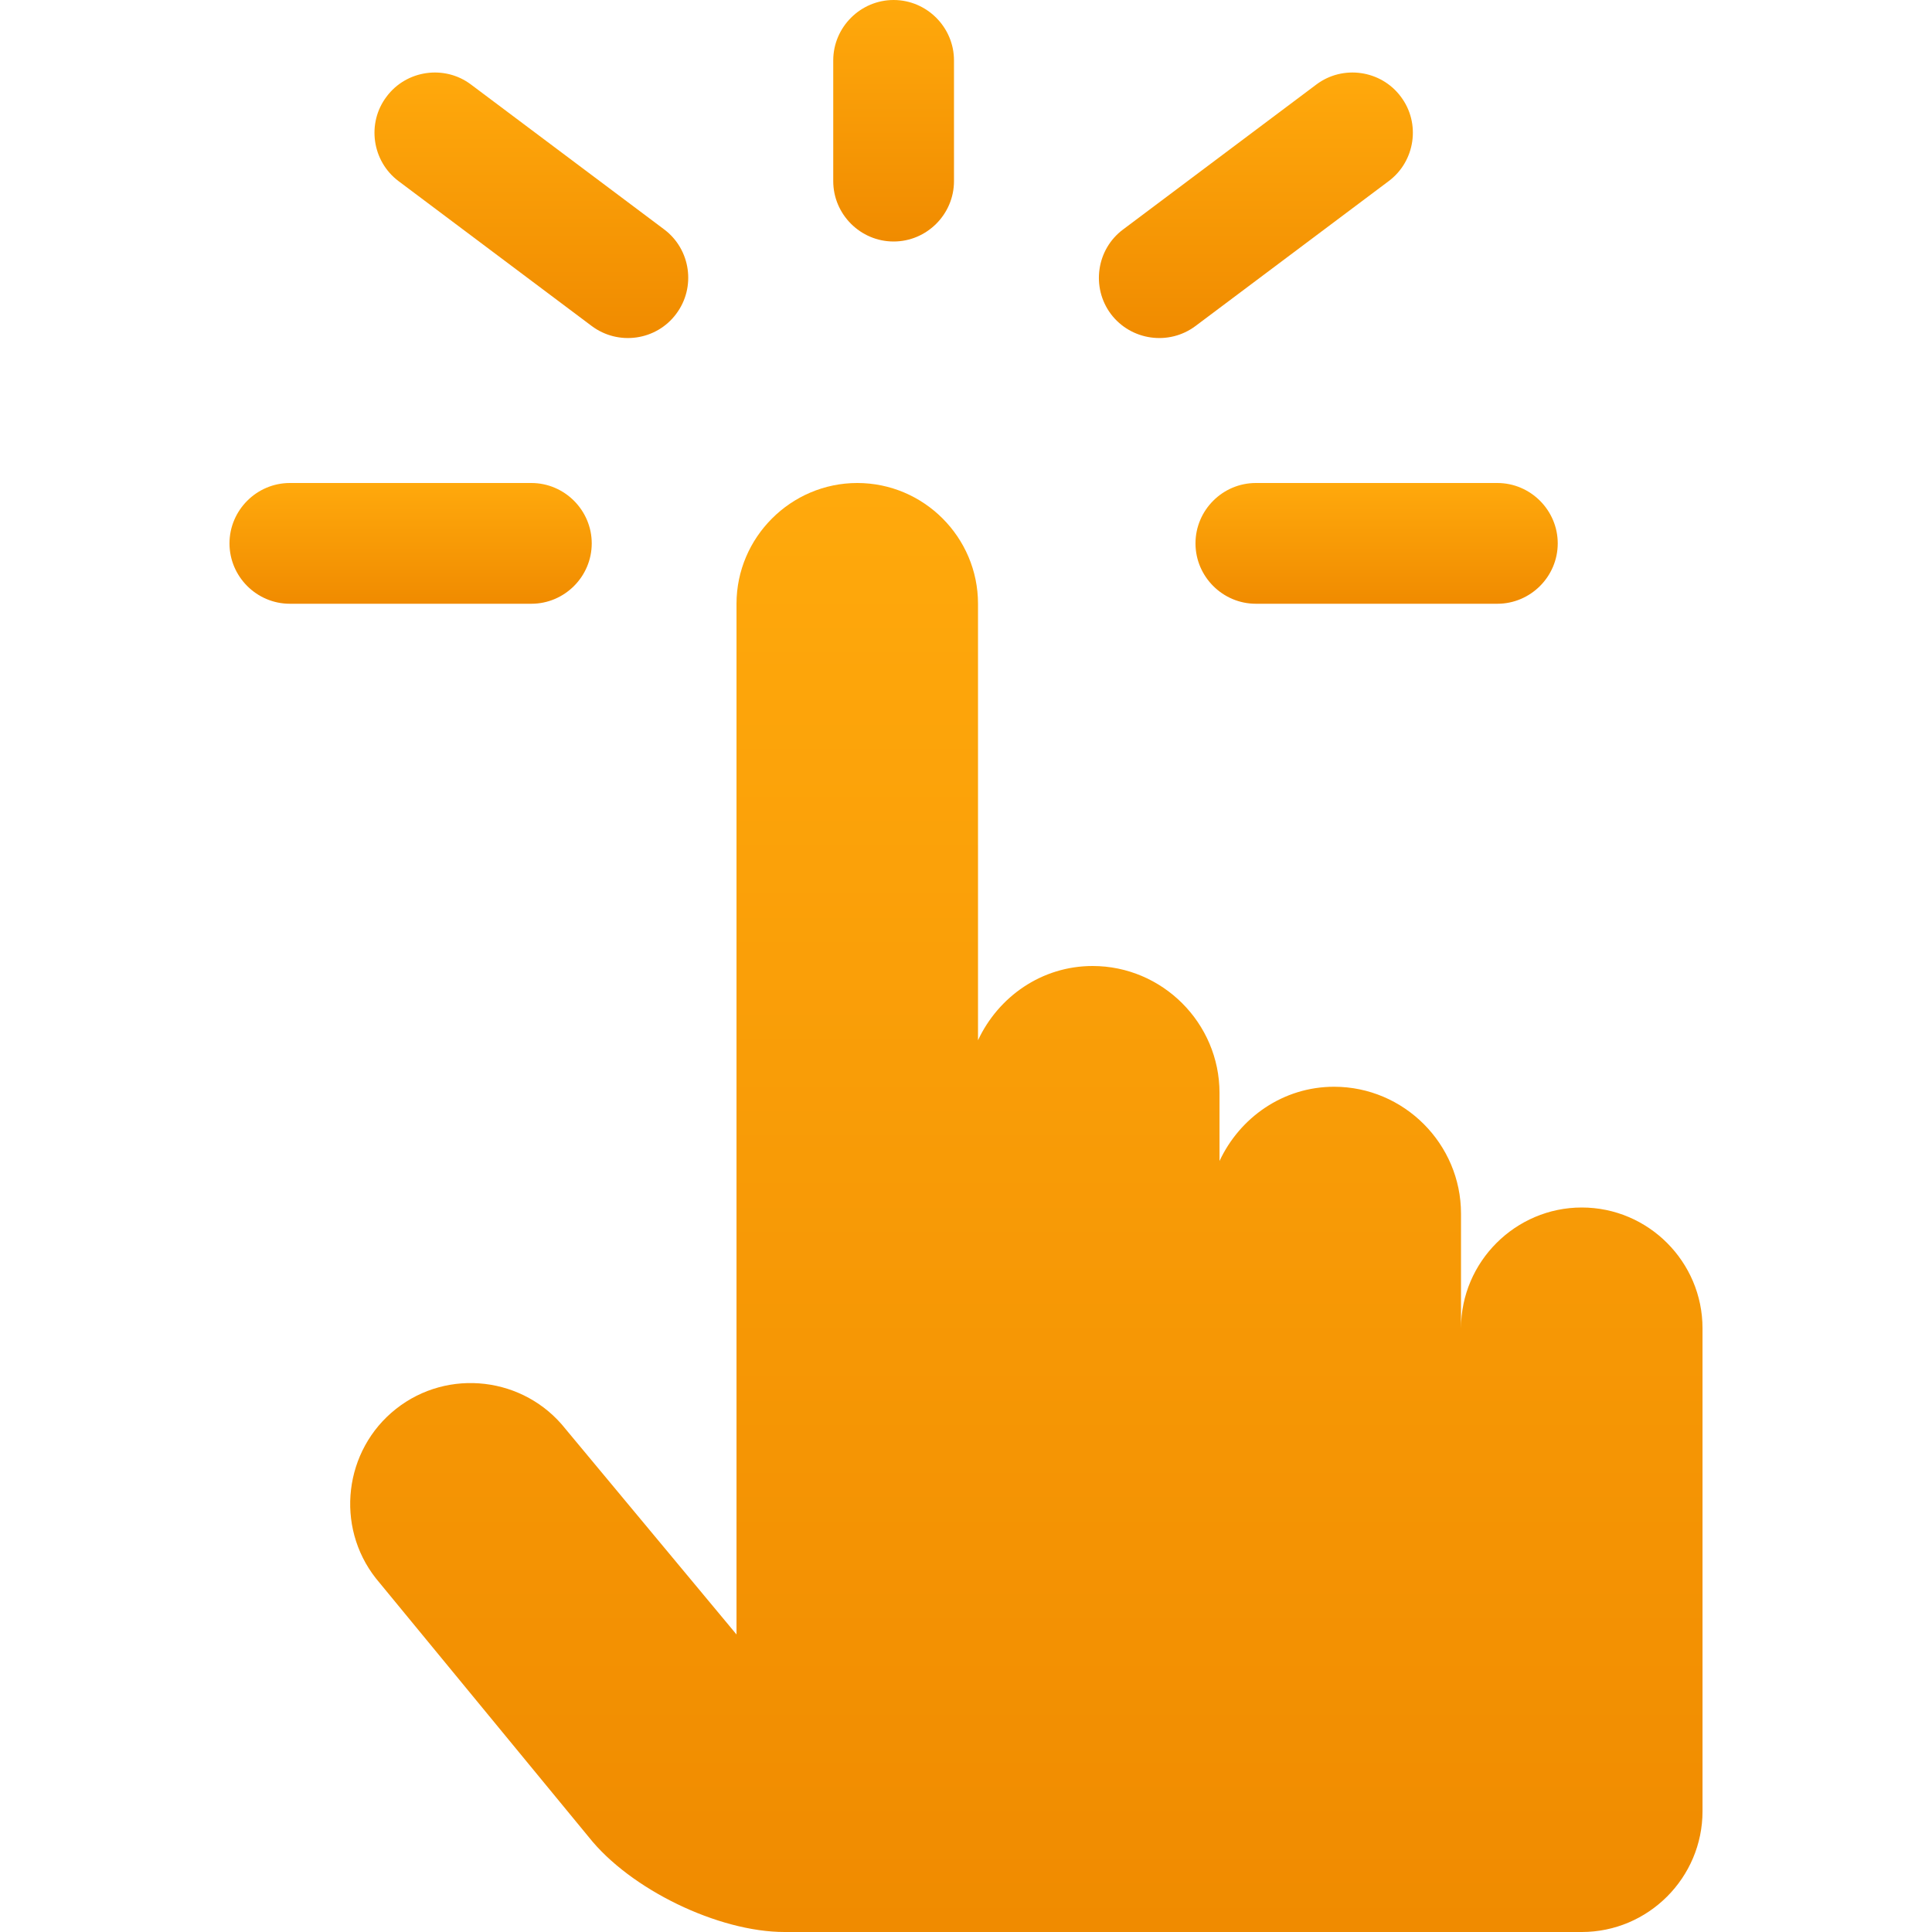 <svg width="60" height="60" viewBox="0 0 60 60" fill="none" xmlns="http://www.w3.org/2000/svg">
<path d="M49.123 37.5C47.065 37.5 45.373 39.187 45.373 41.25V37.691C45.373 35.524 43.6 33.75 41.432 33.75C39.849 33.75 38.503 34.706 37.873 36.056V33.941C37.873 31.774 36.1 30 33.932 30C32.349 30 31.003 30.956 30.373 32.306V18.75C30.373 16.687 28.69 15 26.623 15C24.565 15 22.873 16.687 22.873 18.75V50.76L17.563 44.378C16.28 42.754 13.915 42.477 12.298 43.755C10.678 45.034 10.401 47.404 11.676 49.02L18.288 57.056C19.57 58.672 22.303 60 24.365 60H49.123C51.19 60 52.873 58.313 52.873 56.25V41.25C52.873 39.187 51.19 37.5 49.123 37.5Z" fill="url(#paint0_linear_1276_2796)"/>
<path d="M27.752 7.5C28.783 7.5 29.627 6.656 29.627 5.625V1.875C29.627 0.847 28.783 0 27.752 0C26.721 0 25.877 0.847 25.877 1.875V5.625C25.877 6.656 26.721 7.5 27.752 7.5Z" fill="url(#paint1_linear_1276_2796)"/>
<path d="M18.377 16.875C18.377 15.847 17.533 15 16.502 15H9.002C7.97 15 7.127 15.847 7.127 16.875C7.127 17.906 7.97 18.75 9.002 18.75H16.502C17.533 18.75 18.377 17.906 18.377 16.875Z" fill="url(#paint2_linear_1276_2796)"/>
<path d="M37.127 16.875C37.127 17.906 37.971 18.75 39.002 18.75H46.502C47.533 18.75 48.377 17.906 48.377 16.875C48.377 15.847 47.533 15 46.502 15H39.002C37.967 15 37.127 15.847 37.127 16.875Z" fill="url(#paint3_linear_1276_2796)"/>
<path d="M37.127 10.125L43.127 5.625C43.956 5.006 44.125 3.821 43.502 3C42.887 2.175 41.702 2.006 40.88 2.625L34.88 7.125C34.048 7.744 33.883 8.925 34.498 9.75C35.12 10.575 36.298 10.744 37.127 10.125Z" fill="url(#paint4_linear_1276_2796)"/>
<path d="M12.377 5.625L18.377 10.125C19.206 10.744 20.383 10.575 20.998 9.75C21.62 8.925 21.452 7.744 20.627 7.125L14.627 2.625C13.806 2.006 12.62 2.175 12.006 3C11.383 3.821 11.552 5.006 12.377 5.625Z" fill="url(#paint5_linear_1276_2796)"/>
<defs>
<linearGradient id="paint0_linear_1276_2796" x1="31.874" y1="15" x2="31.874" y2="60" gradientUnits="userSpaceOnUse">
<stop stop-color="#FFA90C"/>
<stop offset="1" stop-color="#F08B00"/>
</linearGradient>
<linearGradient id="paint1_linear_1276_2796" x1="27.752" y1="0" x2="27.752" y2="7.5" gradientUnits="userSpaceOnUse">
<stop stop-color="#FFA90C"/>
<stop offset="1" stop-color="#F08B00"/>
</linearGradient>
<linearGradient id="paint2_linear_1276_2796" x1="12.752" y1="15" x2="12.752" y2="18.75" gradientUnits="userSpaceOnUse">
<stop stop-color="#FFA90C"/>
<stop offset="1" stop-color="#F08B00"/>
</linearGradient>
<linearGradient id="paint3_linear_1276_2796" x1="42.752" y1="15" x2="42.752" y2="18.75" gradientUnits="userSpaceOnUse">
<stop stop-color="#FFA90C"/>
<stop offset="1" stop-color="#F08B00"/>
</linearGradient>
<linearGradient id="paint4_linear_1276_2796" x1="39.002" y1="2.252" x2="39.002" y2="10.498" gradientUnits="userSpaceOnUse">
<stop stop-color="#FFA90C"/>
<stop offset="1" stop-color="#F08B00"/>
</linearGradient>
<linearGradient id="paint5_linear_1276_2796" x1="16.502" y1="2.252" x2="16.502" y2="10.498" gradientUnits="userSpaceOnUse">
<stop stop-color="#FFA90C"/>
<stop offset="1" stop-color="#F08B00"/>
</linearGradient>
</defs>
</svg>
